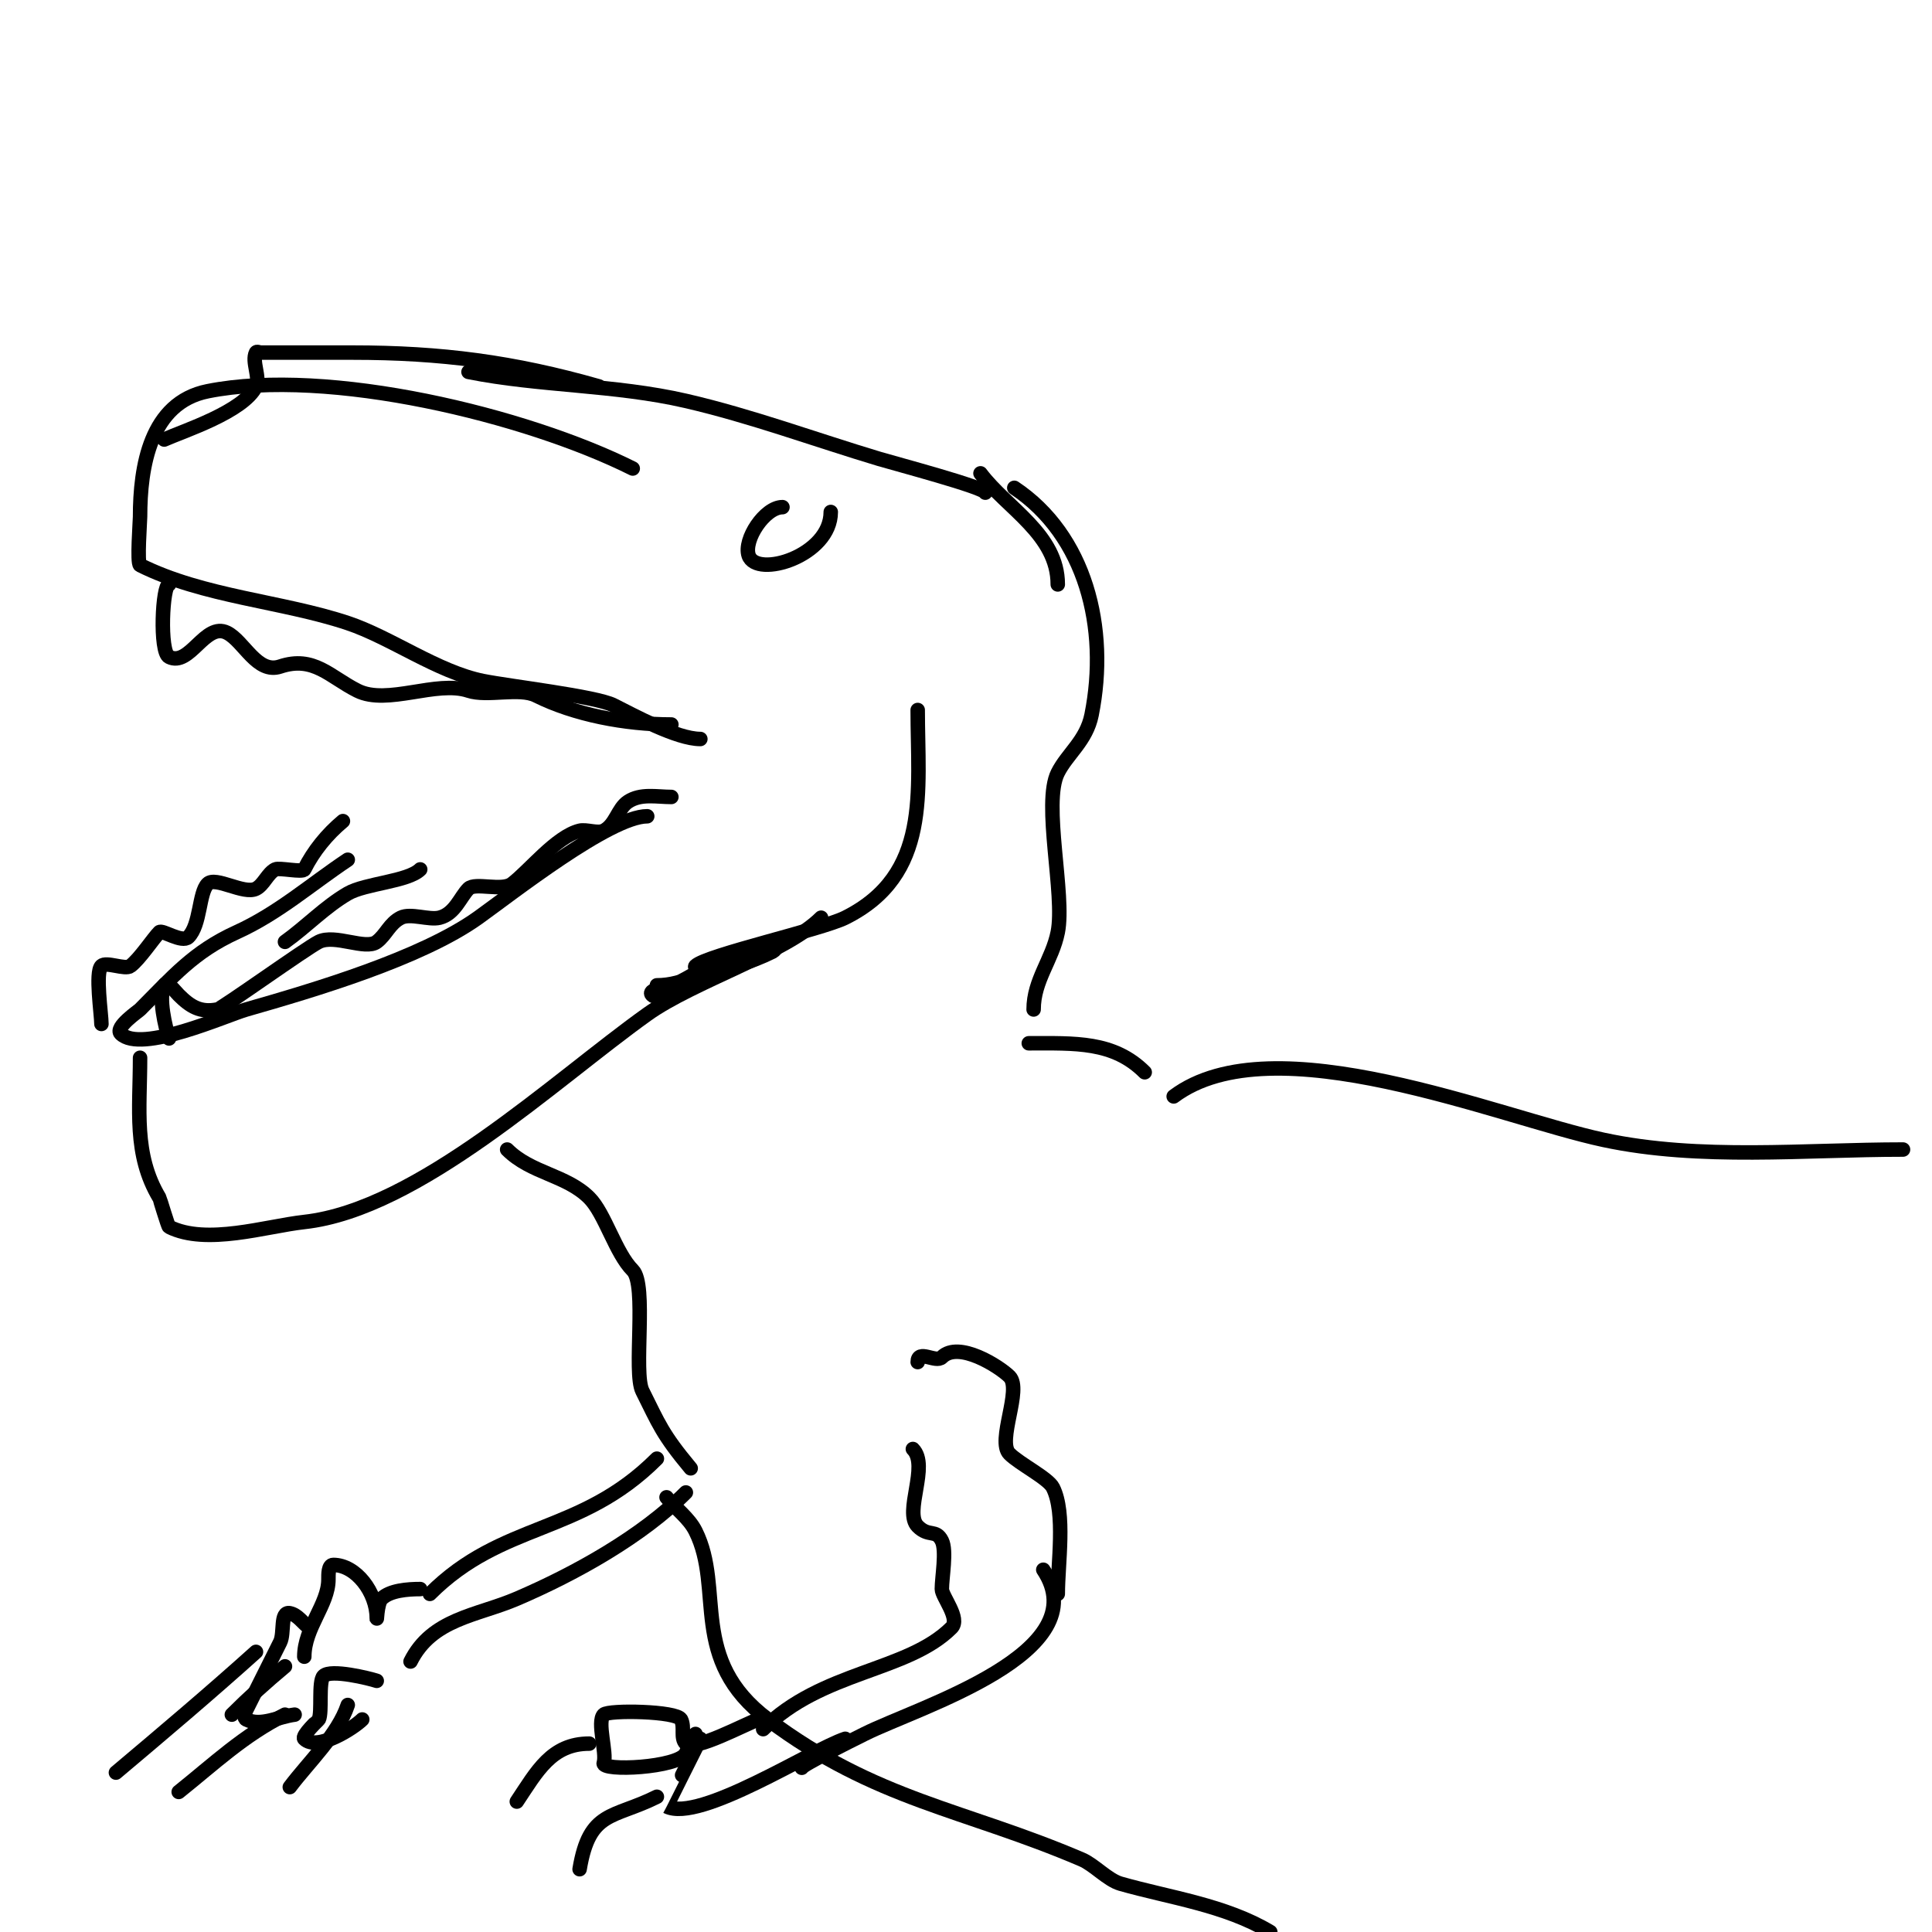<svg viewBox='0 0 400 400' version='1.1' xmlns='http://www.w3.org/2000/svg' xmlns:xlink='http://www.w3.org/1999/xlink'><g fill='none' stroke='#000000' stroke-width='3' stroke-linecap='round' stroke-linejoin='round'><path d='M131,97c-22.012,-11.006 -62.966,-21.007 -88,-16c-11.941,2.388 -14,15.645 -14,26c0,0.861 -0.664,9.668 0,10c13.115,6.557 29.432,7.477 43,12c8.898,2.966 18.618,10.124 28,12c5.494,1.099 23.326,3.163 27,5c4.214,2.107 13.102,7 18,7'/><path d='M72,178c-7.684,5.122 -14.384,11.084 -23,15c-8.947,4.067 -13.307,9.307 -20,16c-0.4,0.4 -5.287,3.713 -4,5c4.17,4.17 21.855,-3.816 26,-5c14.046,-4.013 36.202,-10.573 48,-19c6.741,-4.815 27.281,-21 35,-21'/><path d='M29,219c0,10.679 -1.408,19.987 4,29c0.088,0.146 1.784,5.892 2,6c7.752,3.876 19.973,-0.108 28,-1c23.653,-2.628 51.727,-29.233 71,-43c9.621,-6.872 28.764,-12.764 36,-20'/><path d='M190,147c0,16.87 2.786,34.107 -15,43c-4.868,2.434 -28.776,7.776 -31,10c-0.333,0.333 0.529,1 1,1c5.008,0 10.533,-1.767 15,-4c0.667,-0.333 1.707,-2.236 1,-2c-6.726,2.242 -14.219,6.287 -21,9c-1.667,0.667 -3.731,3.269 -5,2c-1.054,-1.054 2.586,-1.529 4,-2c2.828,-0.943 5.232,-2.893 8,-4c0.928,-0.371 4,0 3,0c-2.108,0 -4.114,1.057 -6,2c-2.459,1.229 -5.251,2 -8,2'/><path d='M34,91c4.088,-1.817 16.374,-5.749 19,-11c0.933,-1.867 -0.933,-5.133 0,-7c0.149,-0.298 0.667,0 1,0c6.333,0 12.667,0 19,0c18.307,0 33.298,1.942 51,7'/><path d='M97,77c14.726,2.945 30.253,2.597 45,6c13.495,3.114 26.828,8.049 40,12c3.135,0.941 22,5.945 22,7'/><path d='M162,105c-3.659,0 -8.091,6.726 -7,10c1.594,4.781 17,0.136 17,-9'/><path d='M35,121c-1.37,0 -2.035,13.983 0,15c4.295,2.148 7.466,-7.267 12,-5c3.505,1.752 6.209,8.597 11,7c6.966,-2.322 10.305,2.152 16,5c6.183,3.091 16.364,-2.212 23,0c3.908,1.303 10.503,-0.749 14,1c7.929,3.965 18.439,6 28,6'/><path d='M35,215c-0.746,-2.238 -2.259,-8.482 -1,-11c0.537,-1.075 2.15,1.15 3,2c2.385,2.385 4.486,3.703 8,3c0.977,-0.195 18.355,-12.677 21,-14c3.332,-1.666 9.66,1.755 12,0c1.941,-1.456 2.635,-3.818 5,-5c2.012,-1.006 5.809,0.548 8,0c3.187,-0.797 4.306,-4.306 6,-6c1.366,-1.366 6.885,0.587 9,-1c3.542,-2.657 9.122,-9.781 14,-11c1.388,-0.347 3.725,0.637 5,0c2.461,-1.231 2.905,-4.603 5,-6c2.665,-1.777 5.965,-1 9,-1'/><path d='M21,212c0,-1.955 -1.32,-10.68 0,-12c0.981,-0.981 4.887,0.835 6,0c1.925,-1.444 4.75,-5.75 6,-7c0.569,-0.569 4.697,2.303 6,1c2.538,-2.538 2.158,-9.158 4,-11c1.616,-1.616 7.479,2.26 10,1c1.6,-0.8 2.4,-3.2 4,-4c0.807,-0.403 5.658,0.683 6,0c1.909,-3.818 4.721,-7.267 8,-10'/><path d='M87,180c-2.522,2.522 -11.413,2.908 -15,5c-4.722,2.755 -8.551,6.822 -13,10'/><path d='M203,98c5.433,7.244 16,12.635 16,23'/><path d='M210,101c14.754,9.836 19.608,28.959 16,47c-1.076,5.381 -5.03,8.06 -7,12c-3.164,6.328 1.549,25.256 0,33c-1.156,5.778 -5,9.943 -5,16'/><path d='M213,216c9.55,0 17.529,-0.471 24,6'/><path d='M243,227c20.585,-15.439 67.359,4.363 89,9c19.959,4.277 41.803,2 62,2'/><path d='M105,238c4.955,4.955 12.238,5.238 17,10c3.247,3.247 5.431,11.431 9,15c2.996,2.996 0.078,21.157 2,25c3.418,6.835 4.086,8.903 10,16'/><path d='M138,310c1.92,2.4 4.626,4.251 6,7c6.04,12.08 -1.606,26.545 15,39c22.352,16.764 40.674,18.575 65,29c2.544,1.09 5.348,4.242 8,5c10.138,2.897 21.642,4.385 31,10'/><path d='M190,282c0,-2.737 3.757,0.243 5,-1c3.484,-3.484 11.964,1.964 14,4c2.667,2.667 -2.667,13.333 0,16c2.097,2.097 8.028,5.056 9,7c2.657,5.314 1,15.741 1,22'/><path d='M189,300c3.455,3.455 -1.939,13.061 1,16c2.316,2.316 3.756,0.512 5,3c1.032,2.065 0,7.61 0,10c0,1.563 3.896,6.104 2,8c-9.106,9.106 -26.908,8.908 -39,21'/><path d='M216,325c11.494,17.241 -25.834,28.417 -37,34c-3.064,1.532 -13,6.458 -13,7'/><path d='M157,356c-2.515,0.838 -13.309,6.691 -15,5c-1.186,-1.186 -0.159,-3.318 -1,-5c-0.878,-1.756 -14.999,-2.001 -16,-1c-1.45,1.45 0.687,7.939 0,10c-0.601,1.802 15.488,1.023 17,-2c0.667,-1.333 0.946,-2.946 2,-4'/><path d='M145,360c-0.714,1.427 -7.025,13.988 -7,14c6.833,3.417 30.001,-11.667 37,-14'/><path d='M122,361c-7.812,0 -10.829,5.744 -15,12'/><path d='M136,372c-9.104,4.552 -13.954,2.722 -16,15'/><path d='M136,302c-15.89,15.89 -31.96,12.96 -47,28'/><path d='M142,309c-9.076,9.076 -22.688,16.723 -35,22c-8.26,3.54 -17.541,4.083 -22,13'/><path d='M87,329c-2.587,0 -6.273,0.273 -8,2c-0.972,0.972 -1,5.374 -1,4c0,-5.31 -4.293,-11 -9,-11c-1.054,0 -1,1.946 -1,3c0,5.201 -5,9.985 -5,16'/><path d='M78,348c-1.499,-0.5 -9.514,-2.486 -11,-1c-1.127,1.127 -0.256,7.512 -1,9c-0.017,0.033 -3.617,3.383 -3,4c2.669,2.669 10.24,-2.24 12,-4'/><path d='M64,337c-1.333,-1 -2.366,-2.673 -4,-3c-2.067,-0.413 -1.057,4.114 -2,6c-2.19,4.38 -4.591,9.183 -7,14c-0.298,0.596 -0.596,1.702 0,2c2.996,1.498 6.676,-0.584 10,-1'/><path d='M59,345c-3.807,3.172 -7.496,6.496 -11,10'/><path d='M59,355c-8.543,4.272 -14.644,10.115 -22,16'/><path d='M72,353c-2.058,6.173 -8.148,11.864 -12,17'/><path d='M53,342c-9.487,8.538 -19.238,16.779 -29,25'/></g>
</svg>